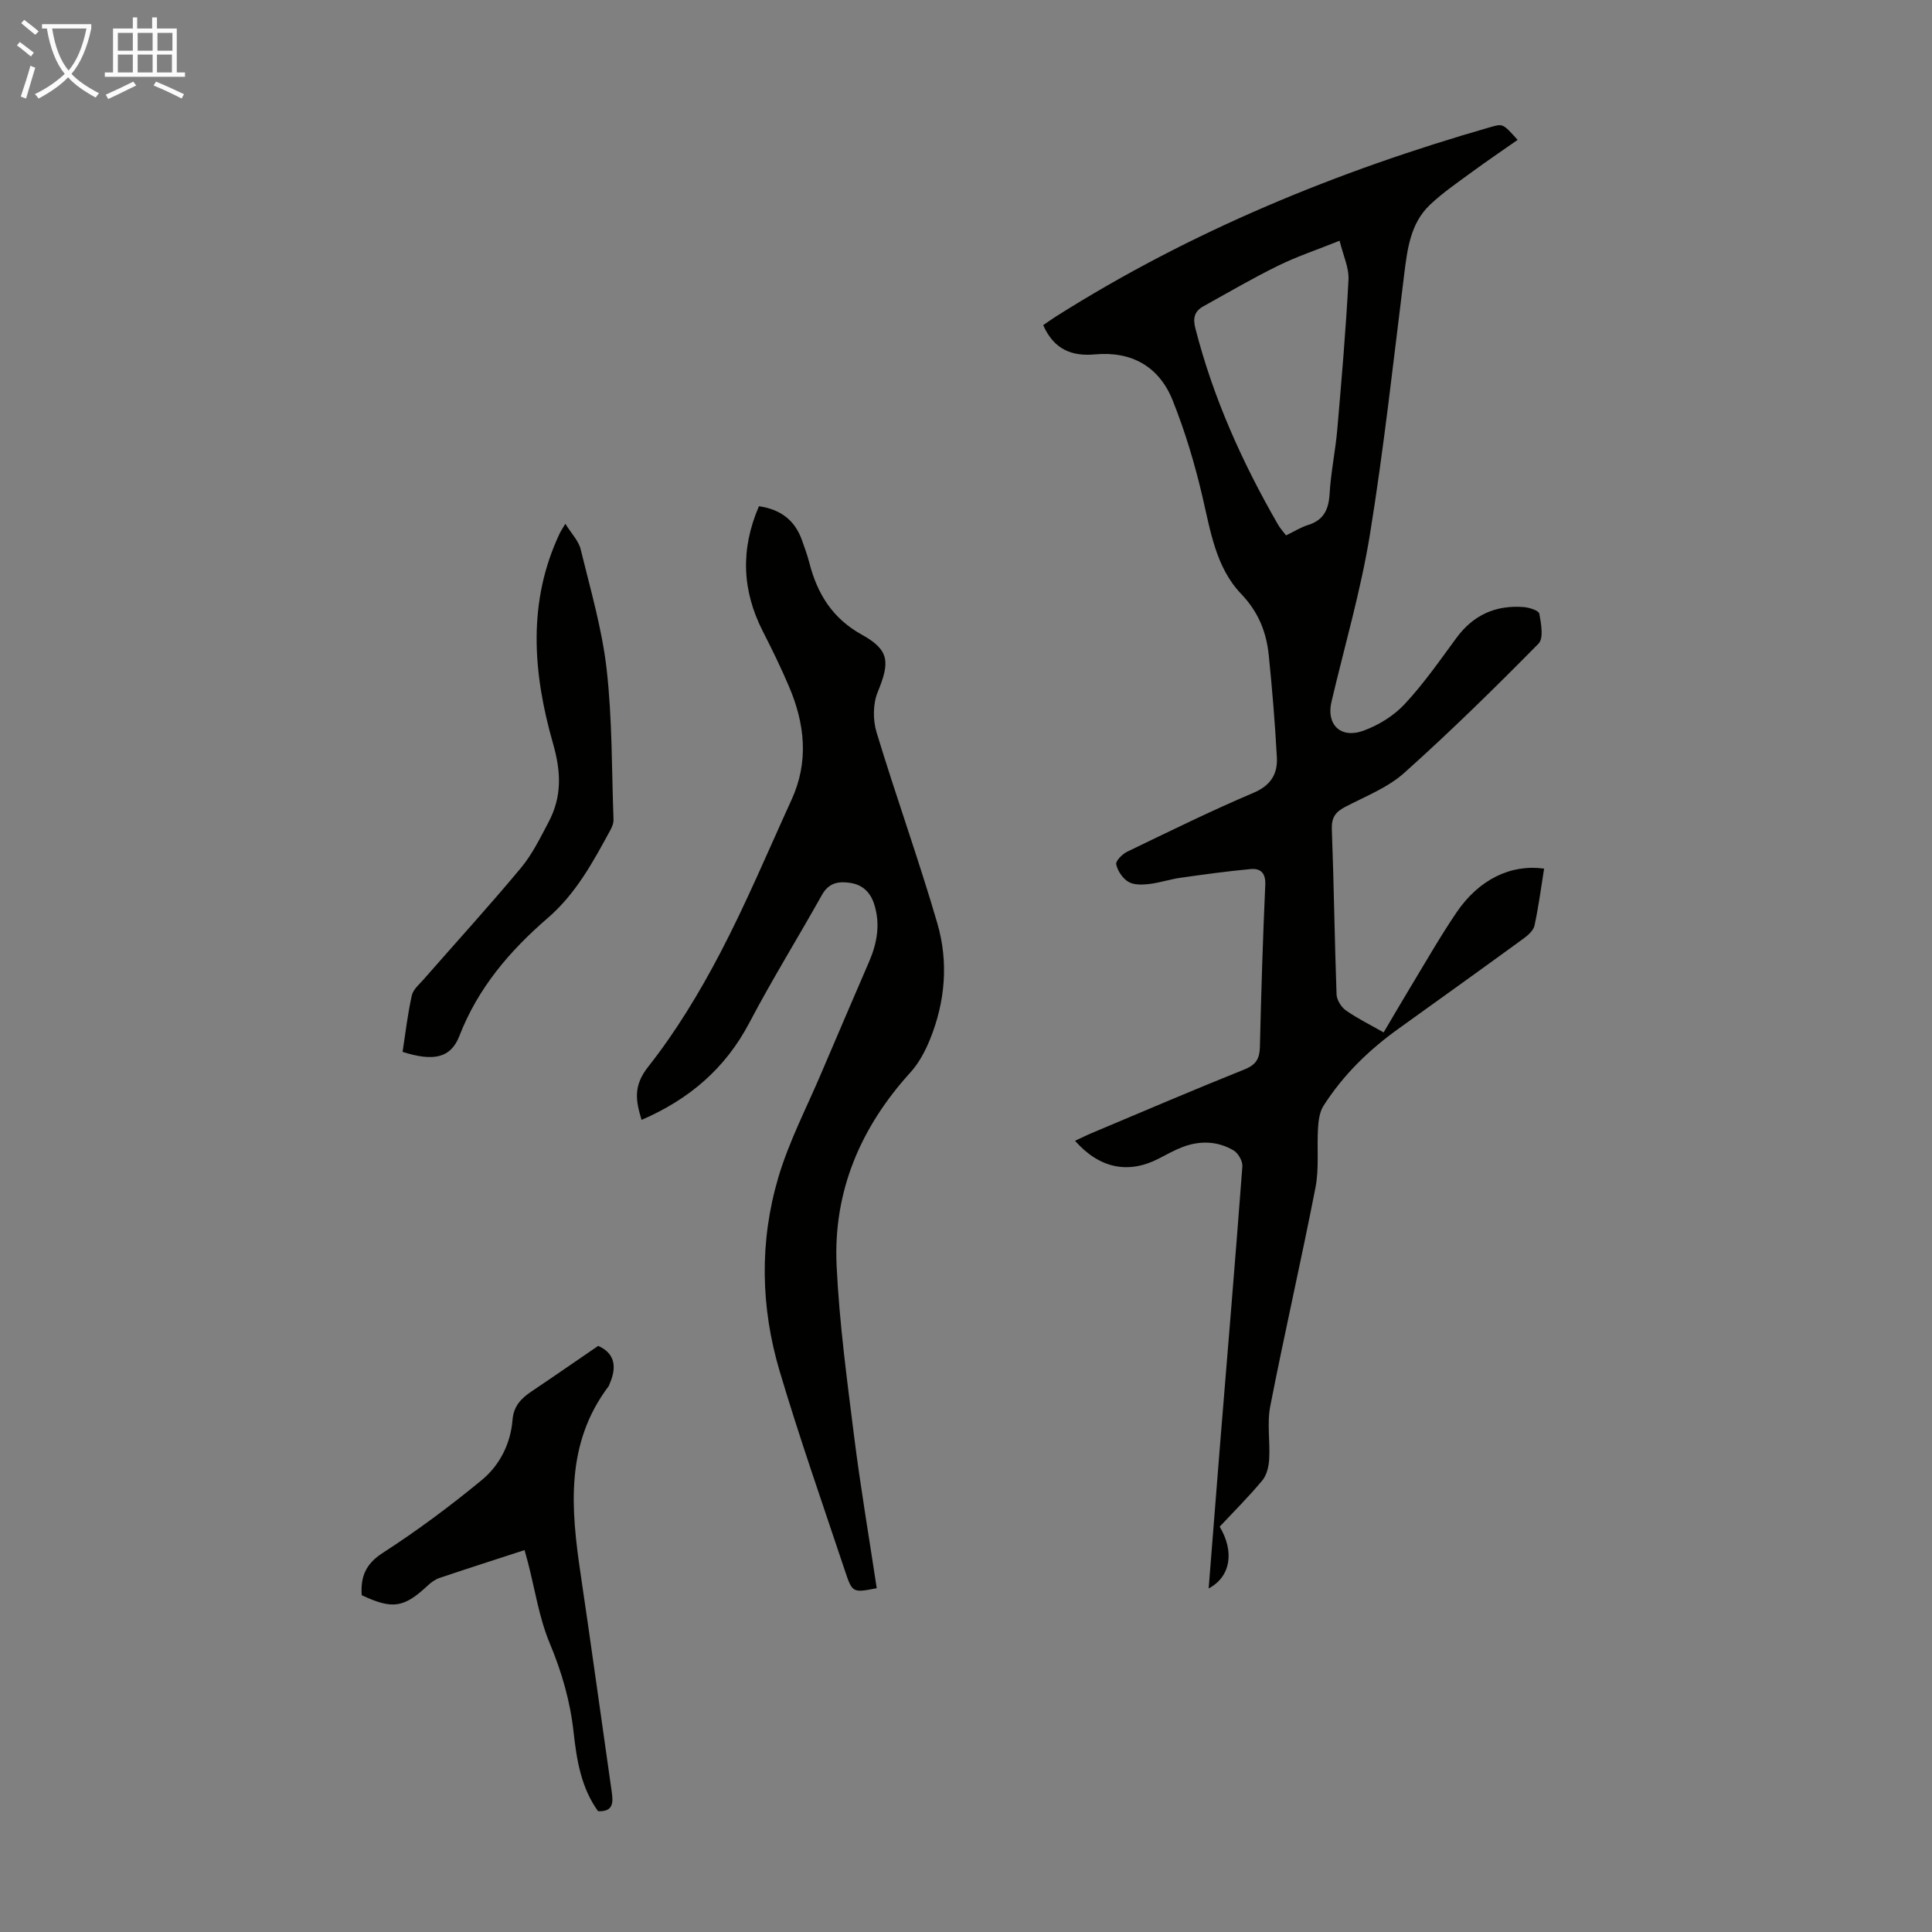 <svg enable-background="new 0 0 400 400" viewBox="0 0 400 400" xmlns="http://www.w3.org/2000/svg"><rect x="0" y="0" width="400" height="400" fill="#808080" stroke="none"/><g fill="#010100"><path d="m250.24 328.87c.79-10.02 1.54-19.6 2.31-29.18 1.58-19.4 3.21-38.8 4.67-58.21.08-1.08-.87-2.74-1.82-3.3-3.36-1.97-7.03-2.07-10.66-.66-1.66.64-3.23 1.53-4.82 2.35-6.31 3.25-12.26 2.07-17.35-3.68 1.23-.57 2.36-1.14 3.53-1.63 10.51-4.42 20.98-8.91 31.56-13.15 2.4-.96 3.13-2.23 3.19-4.66.26-11.19.61-22.37 1.11-33.55.11-2.46-.97-3.45-3.02-3.27-4.87.45-9.72 1.12-14.57 1.81-2.21.32-4.36 1.05-6.56 1.3-1.4.16-3.12.19-4.23-.49-1.17-.72-2.2-2.26-2.48-3.61-.15-.7 1.27-2.12 2.28-2.61 8.66-4.17 17.29-8.43 26.13-12.18 3.63-1.54 5.04-3.94 4.85-7.39-.38-7.02-.96-14.04-1.67-21.04-.49-4.83-2.11-8.98-5.74-12.78-5.25-5.49-6.34-13.07-8.04-20.29-1.57-6.71-3.57-13.38-6.13-19.77-2.78-6.96-8.47-10.2-16.04-9.51-4.9.45-8.55-1.06-10.76-6.05.85-.58 1.72-1.21 2.62-1.78 28-17.71 58.3-30.13 90.04-39.24 2.52-.72 2.53-.71 5.57 2.66-3.2 2.24-6.38 4.39-9.47 6.66-2.96 2.17-6.02 4.26-8.67 6.77-4.07 3.86-4.69 9.16-5.35 14.44-2.24 17.98-4.2 36-7.1 53.88-1.9 11.66-5.25 23.09-7.96 34.62-1.09 4.65 1.88 7.66 6.58 5.97 3.13-1.13 6.3-3.08 8.56-5.5 3.95-4.23 7.3-9.05 10.74-13.73 3.5-4.76 8.15-6.84 13.94-6.38 1.16.09 3.11.72 3.22 1.37.37 2.04.93 5.08-.16 6.19-9.03 9.16-18.22 18.19-27.81 26.77-3.42 3.06-8.01 4.84-12.17 7.01-2 1.04-2.91 2.17-2.82 4.62.43 11.4.57 22.82.98 34.22.04 1.15.96 2.64 1.93 3.32 2.36 1.67 5 2.95 7.82 4.56 1.82-3.08 3.59-6.14 5.42-9.16 3.19-5.26 6.23-10.62 9.68-15.7 4.63-6.82 11.26-10.02 18.12-9.05-.63 3.94-1.14 7.9-1.99 11.79-.22 1.03-1.35 2.02-2.3 2.71-8.58 6.25-17.21 12.44-25.84 18.63-6.15 4.41-11.51 9.62-15.57 16.02-.8 1.27-1.01 3.04-1.11 4.61-.25 4.08.25 8.28-.52 12.25-2.95 15.14-6.42 30.17-9.37 45.31-.69 3.52-.01 7.3-.22 10.94-.09 1.5-.49 3.28-1.41 4.39-2.78 3.35-5.88 6.43-8.84 9.59 3.09 5.15 2.3 10.36-2.28 12.79zm16.02-218.02c1.7-.82 3.05-1.68 4.52-2.14 3.28-1.01 4.31-3.21 4.5-6.49.26-4.45 1.2-8.85 1.59-13.3.89-10.32 1.78-20.65 2.32-31 .13-2.5-1.12-5.07-1.84-8.08-4.71 1.89-8.83 3.26-12.7 5.16-5.28 2.59-10.37 5.56-15.51 8.42-1.78.99-2.21 2.38-1.67 4.48 3.67 14.39 9.68 27.77 17.06 40.59.41.77 1.03 1.43 1.73 2.36z"/><path d="m157.13 104.81c4.5.65 7.41 2.9 8.88 6.95.57 1.57 1.14 3.16 1.56 4.78 1.65 6.41 4.77 11.49 10.87 14.87 5.75 3.18 5.82 5.69 3.27 11.9-.99 2.42-1 5.75-.23 8.3 4.01 13.25 8.72 26.29 12.59 39.57 2.33 8 1.64 16.23-1.53 24.03-.99 2.44-2.31 4.91-4.06 6.84-10.33 11.37-15.99 24.64-15.27 39.99.56 11.8 2.15 23.57 3.62 35.31 1.32 10.52 3.11 20.99 4.69 31.47-4.95.96-5.05.99-6.57-3.57-4.59-13.77-9.41-27.48-13.54-41.39-3.93-13.23-4.19-26.81-.27-40.07 2.2-7.45 5.87-14.47 8.92-21.66 3.27-7.71 6.6-15.4 9.91-23.1 1.64-3.81 2.31-7.73 1.04-11.77-.75-2.39-2.29-4.05-4.93-4.46-2.5-.39-4.49-.04-5.91 2.49-4.95 8.85-10.31 17.49-15.03 26.47-4.98 9.47-12.45 15.84-22.31 20.1-1.22-4.02-1.76-7.03 1.38-11.01 5.7-7.23 10.56-15.26 14.85-23.44 5.43-10.37 9.97-21.21 14.84-31.87 3.59-7.86 2.74-15.7-.54-23.39-1.66-3.9-3.52-7.72-5.45-11.49-4.27-8.42-4.64-16.89-.78-25.85z"/><path d="m108.6 320.93c-6.15 2-11.89 3.84-17.61 5.77-.91.31-1.77.94-2.48 1.61-4.88 4.57-7.26 4.95-13.62 1.96-.25-3.73.74-6.43 4.34-8.75 7.11-4.59 13.95-9.68 20.48-15.06 3.74-3.08 6.01-7.52 6.41-12.55.22-2.77 1.78-4.39 3.91-5.82 4.47-3 8.89-6.07 13.82-9.44 3.06 1.36 4.09 3.86 2.4 7.78-.09.21-.14.44-.27.61-8.96 11.9-7.78 25.28-5.77 38.84 2.23 15.04 4.29 30.11 6.45 45.16.33 2.26.25 4.09-2.84 3.95-3.52-4.89-4.43-10.62-5.07-16.41-.7-6.37-2.43-12.37-4.92-18.33-2.21-5.28-3.07-11.14-4.52-16.74-.21-.76-.42-1.49-.71-2.58z"/><path d="m83.35 217.78c.62-4.02 1.06-7.91 1.92-11.71.28-1.26 1.6-2.32 2.53-3.4 6.7-7.66 13.56-15.18 20.07-23 2.33-2.8 3.98-6.2 5.7-9.45 2.78-5.26 2.63-10.33.92-16.31-4.14-14.48-5.37-29.26 1.43-43.56.18-.38.42-.73 1.13-1.91 1.28 2.07 2.75 3.55 3.17 5.29 2.01 8.24 4.43 16.46 5.38 24.84 1.17 10.3 1.04 20.74 1.42 31.13.03.73-.31 1.54-.67 2.2-3.58 6.58-7.11 13.13-12.95 18.17-7.85 6.77-14.45 14.49-18.29 24.41-1.78 4.59-5.35 5.34-11.76 3.3z"/></g><path d="m6.4 11.7c-1-.8-1.9-1.6-2.9-2.3l.6-.7c.9.7 1.9 1.4 2.9 2.2zm-2.1 8.3c.7-2.1 1.4-4.2 2-6.4.2.1.6.3 1 .4-.7 2.3-1.3 4.4-1.9 6.4zm3-12.8c-1.1-.9-2.1-1.7-2.9-2.4l.6-.7c1 .8 2 1.5 3 2.4zm1.4-1.3v-.9h10.2v.9c-.9 4.2-2.3 7.3-4.1 9.4 1.3 1.4 3.2 2.7 5.7 4-.2.2-.4.5-.7.9-2.5-1.4-4.4-2.7-5.7-4.2-1.4 1.5-3.5 3-6.1 4.4 0 0 0 0-.1-.1-.3-.4-.5-.7-.7-.8 2.7-1.3 4.7-2.8 6.2-4.2-1.8-2.2-3-5.3-3.7-9.4zm9.2 0h-7.1c.6 3.8 1.7 6.7 3.4 8.7 1.7-2 2.9-4.8 3.7-8.7z" fill="#fafbfa"/><path d="m31.6 3.6h.9v2.3h4.1v9.1h1.7v.9h-16.6v-.9h1.7v-9.1h4.1v-2.3h.9v2.3h3.1v-2.3zm-4 13.3.6.8c-1.9.9-3.8 1.9-5.8 2.8-.2-.3-.3-.6-.5-.9 2-.9 3.9-1.8 5.7-2.7zm-3.2-10.1v3.7h3.1v-3.7zm0 4.5v3.7h3.1v-3.7zm4.1-4.5v3.7h3.1v-3.7zm0 4.5v3.7h3.1v-3.7zm9.1 9.1c-2.1-1.1-4.1-2-5.8-2.7l.5-.8c2.2.9 4.1 1.8 5.8 2.6zm-1.9-13.6h-3.1v3.7h3.1zm-3.2 4.5v3.7h3.1v-3.7z" fill="#fafbfa"/></svg>